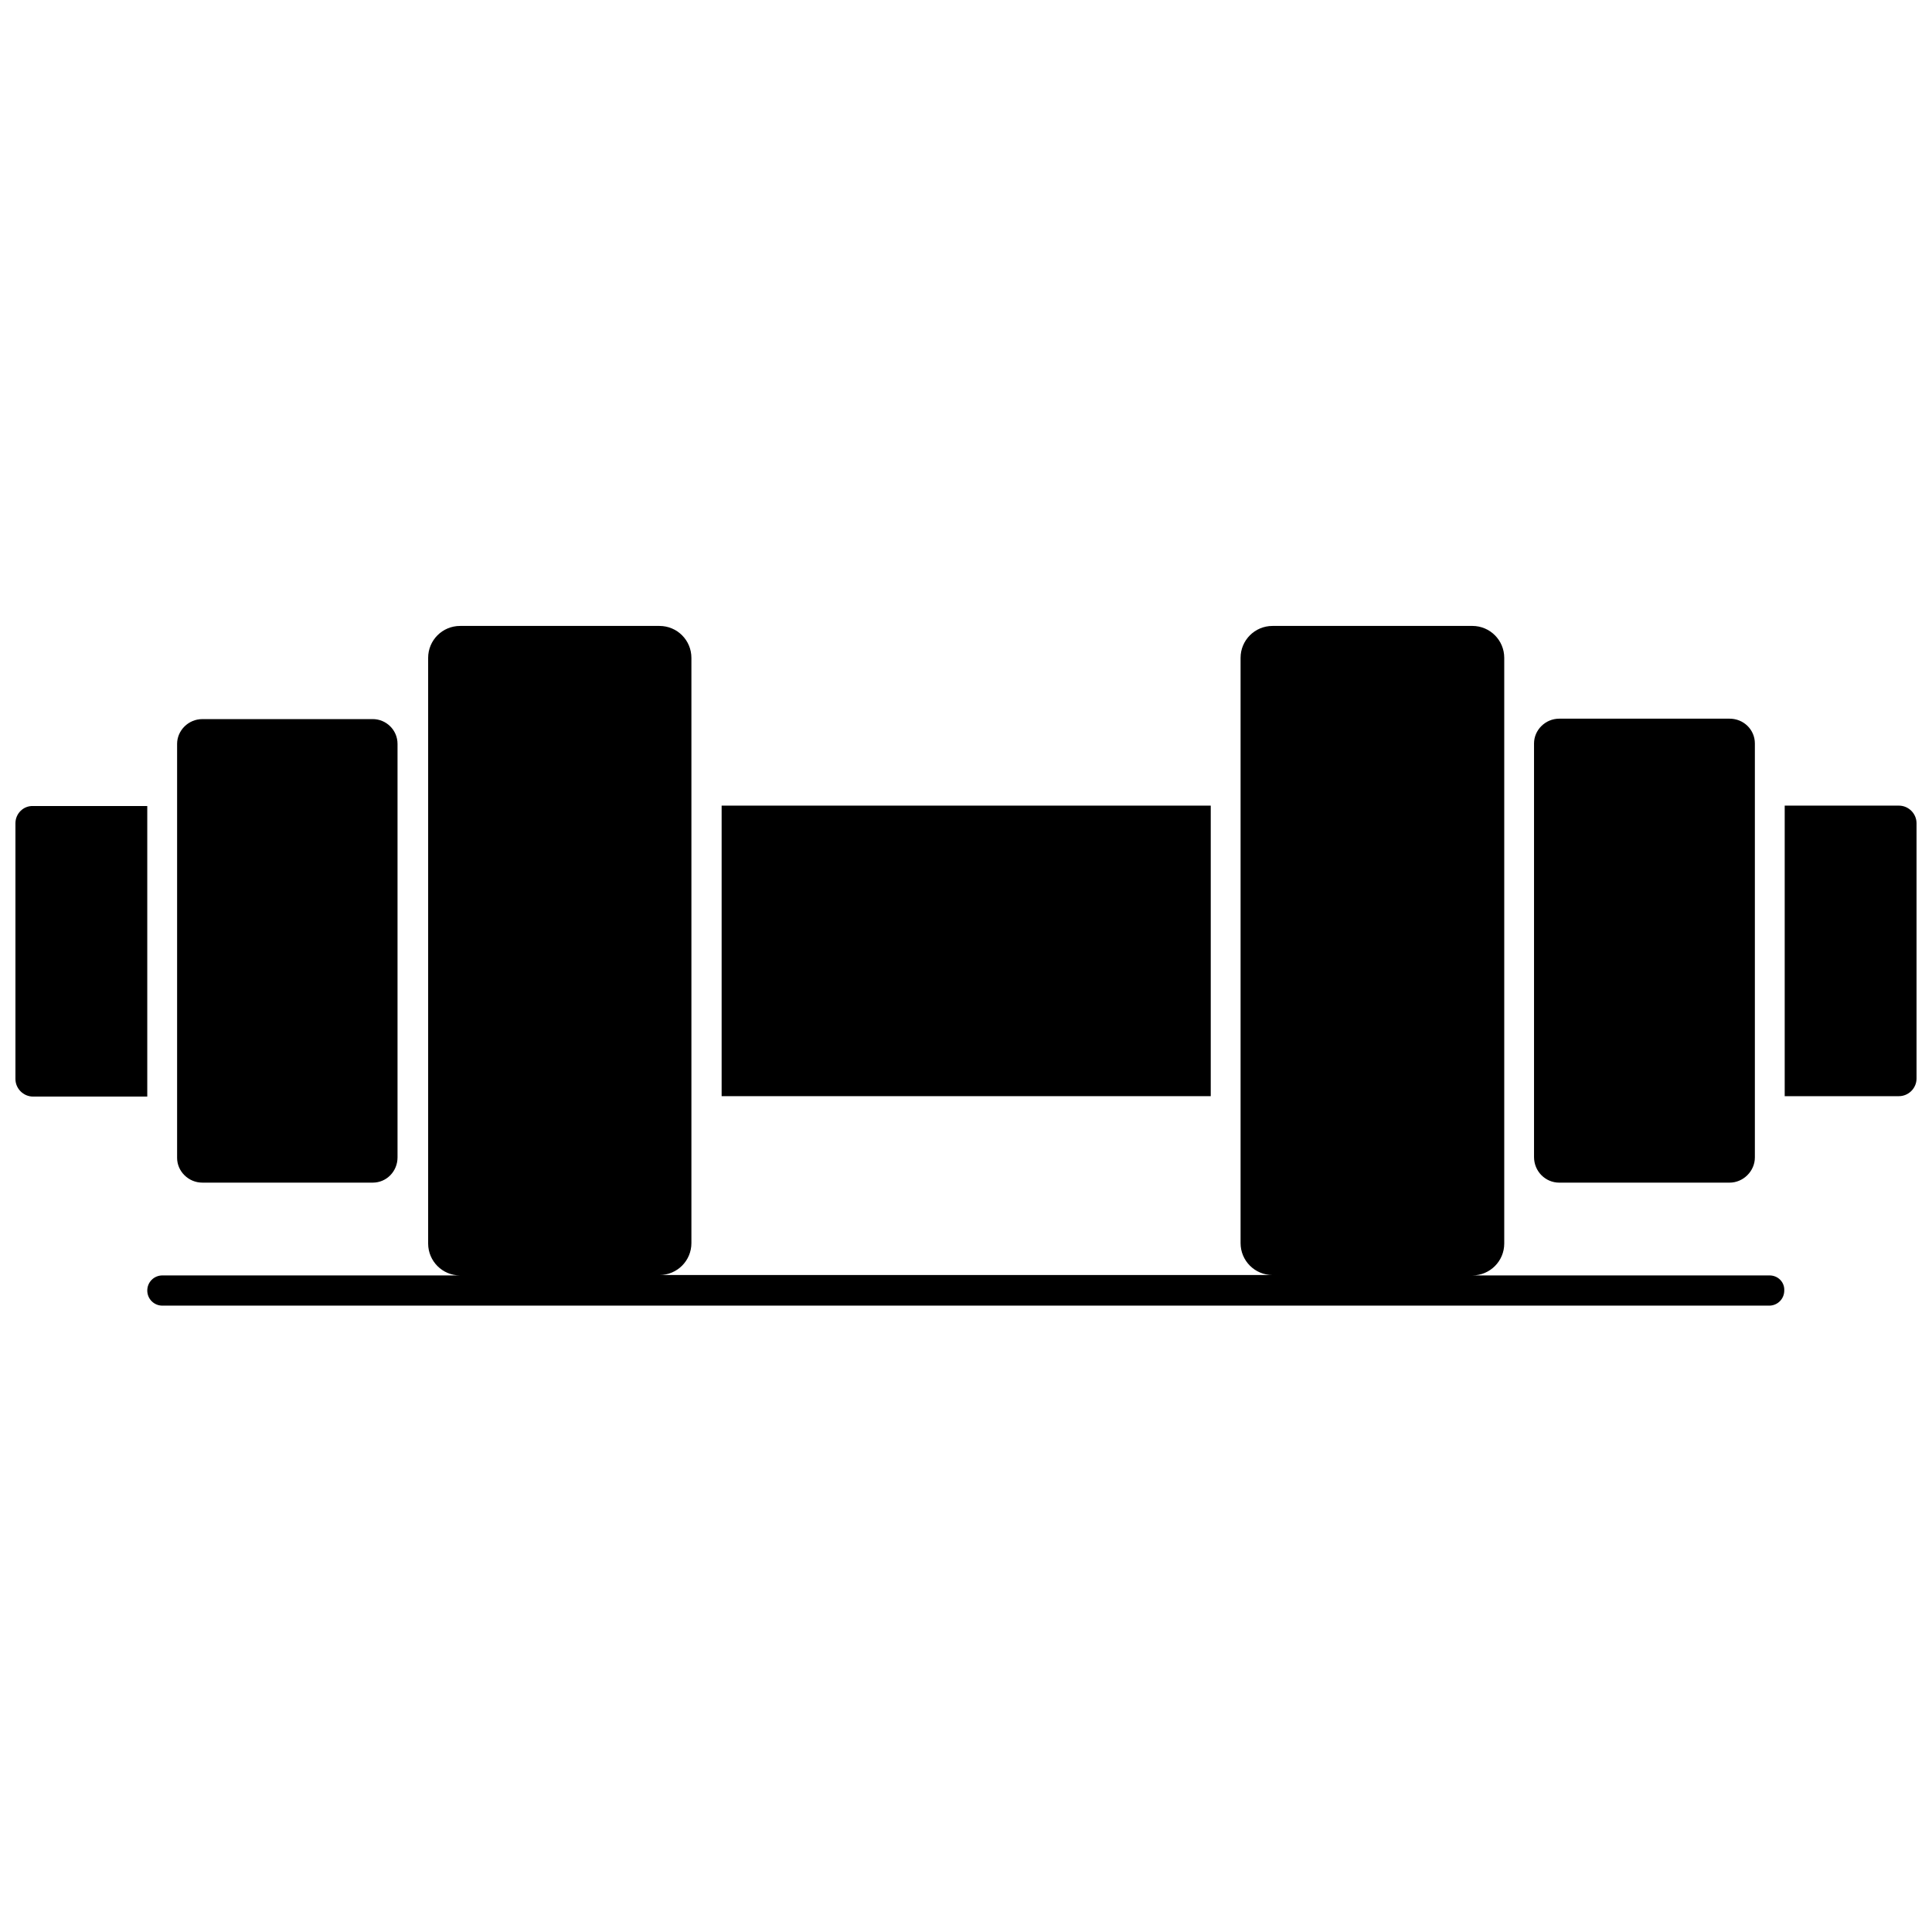 <?xml version="1.0" encoding="UTF-8"?>
<!-- Uploaded to: ICON Repo, www.iconrepo.com, Generator: ICON Repo Mixer Tools -->
<svg width="800px" height="800px" version="1.1" viewBox="144 144 512 512" xmlns="http://www.w3.org/2000/svg">
 <defs>
  <clipPath id="b">
   <path d="m148.09 357h35.906v78h-35.906z"/>
  </clipPath>
  <clipPath id="a">
   <path d="m616 357h35.902v78h-35.902z"/>
  </clipPath>
 </defs>
 <path d="m335.24 357.5h129.62v76.996h-129.62z"/>
 <path d="m197.61 457.41h45.172c3.672 0 6.566-3.004 6.566-6.676v-109.6c0-3.672-3.004-6.566-6.566-6.566l-45.172 0.004c-3.672 0-6.676 3.004-6.676 6.566v109.71c0 3.555 3.004 6.559 6.676 6.559z"/>
 <g clip-path="url(#b)">
  <path d="m148.09 362.17v67.762c0 2.559 2.113 4.672 4.672 4.672h30.266v-76.996h-30.266c-2.559-0.109-4.672 2.004-4.672 4.562z"/>
 </g>
 <path d="m557.21 457.41h45.172c3.559 0 6.676-3.004 6.676-6.676v-109.71c0-3.672-3.004-6.566-6.676-6.566h-45.172c-3.672 0-6.676 3.004-6.676 6.566v109.6c0 3.785 3.004 6.789 6.676 6.789z"/>
 <g clip-path="url(#a)">
  <path d="m647.23 357.5h-30.266v76.996h30.266c2.559 0 4.672-2.113 4.672-4.672v-67.652c0-2.559-2.113-4.672-4.672-4.672z"/>
 </g>
 <path d="m612.96 482h-78.777c4.672 0 8.457-3.781 8.457-8.457v-155.21c0-4.672-3.781-8.457-8.457-8.457l-52.961 0.004c-4.672 0-8.457 3.781-8.457 8.457v155.1c0 4.672 3.781 8.457 8.457 8.457h-162.45c4.672 0 8.457-3.781 8.457-8.457v-155.1c0-4.672-3.781-8.457-8.457-8.457h-52.852c-4.672 0-8.457 3.781-8.457 8.457v155.21c0 4.672 3.781 8.457 8.457 8.457l-78.887-0.004c-2.227 0-4.004 1.781-4.004 4.004 0 2.227 1.781 4.004 4.004 4.004h425.81c2.227 0 4.004-1.781 4.004-4.004 0.113-2.223-1.664-4.004-3.891-4.004z"/>
</svg>